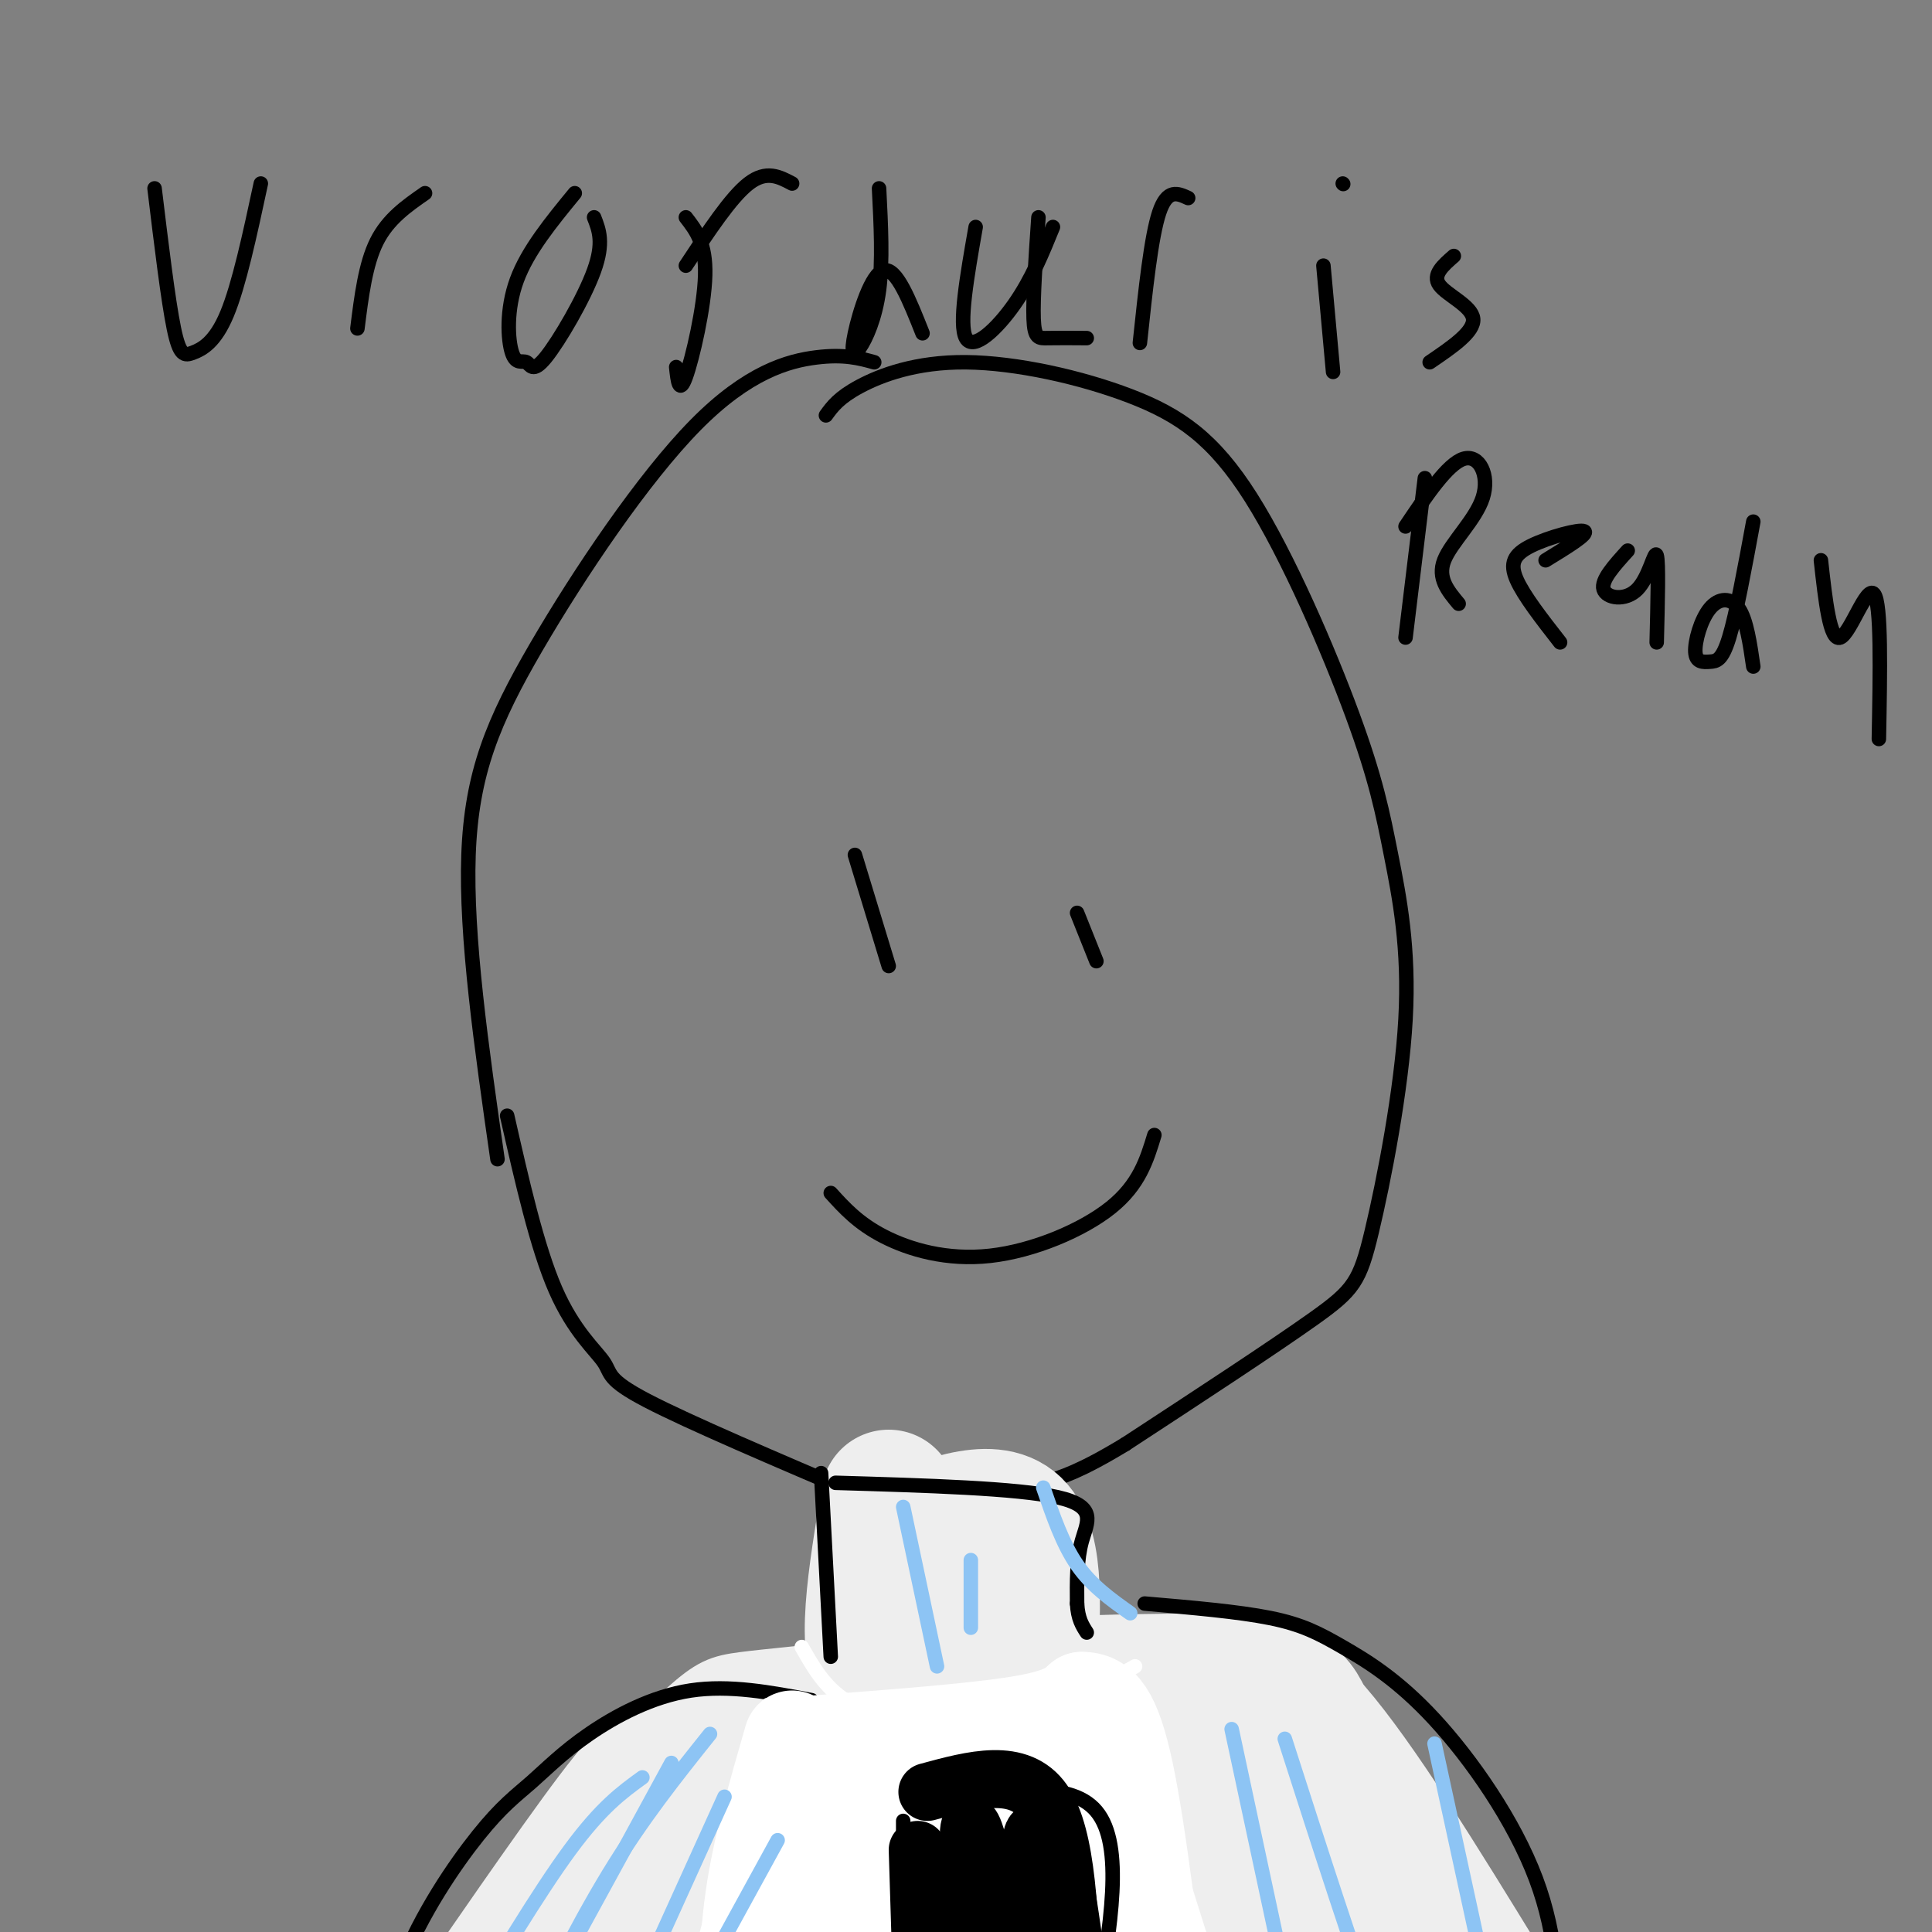 <svg viewBox='0 0 400 400' version='1.1' xmlns='http://www.w3.org/2000/svg' xmlns:xlink='http://www.w3.org/1999/xlink'><rect x="0" y="0" width="400" height="400" fill="#808080" stroke="none"/><g fill='none' stroke='#000000' stroke-width='3' stroke-linecap='round' stroke-linejoin='round'><path d='M181,75c-3.120,-0.856 -6.239,-1.713 -12,-1c-5.761,0.713 -14.163,2.995 -25,14c-10.837,11.005 -24.110,30.732 -33,46c-8.890,15.268 -13.397,26.077 -14,43c-0.603,16.923 2.699,39.962 6,63'/><path d='M105,231c3.095,13.637 6.190,27.274 10,36c3.810,8.726 8.333,12.542 10,15c1.667,2.458 0.476,3.560 9,8c8.524,4.440 26.762,12.220 45,20'/><path d='M171,86c1.337,-1.843 2.675,-3.687 7,-6c4.325,-2.313 11.639,-5.097 22,-5c10.361,0.097 23.771,3.075 34,7c10.229,3.925 17.279,8.796 25,21c7.721,12.204 16.113,31.739 21,45c4.887,13.261 6.268,20.247 8,29c1.732,8.753 3.815,19.274 3,34c-0.815,14.726 -4.527,33.657 -7,44c-2.473,10.343 -3.707,12.098 -12,18c-8.293,5.902 -23.647,15.951 -39,26'/><path d='M233,299c-9.333,5.667 -13.167,6.833 -17,8'/></g>
<g fill='none' stroke='#EEEEEE' stroke-width='12' stroke-linecap='round' stroke-linejoin='round'><path d='M175,314c2.750,12.333 5.500,24.667 5,30c-0.500,5.333 -4.250,3.667 -8,2'/><path d='M172,346c-4.871,0.673 -13.048,1.356 -18,2c-4.952,0.644 -6.679,1.250 -12,6c-5.321,4.750 -14.234,13.643 -20,22c-5.766,8.357 -8.383,16.179 -11,24'/><path d='M213,316c0.867,9.467 1.733,18.933 1,23c-0.733,4.067 -3.067,2.733 3,2c6.067,-0.733 20.533,-0.867 35,-1'/><path d='M252,340c9.622,0.333 16.178,1.667 26,13c9.822,11.333 22.911,32.667 36,54'/></g>
<g fill='none' stroke='#EEEEEE' stroke-width='28' stroke-linecap='round' stroke-linejoin='round'><path d='M184,310c-2.750,16.333 -5.500,32.667 -1,37c4.500,4.333 16.250,-3.333 28,-11'/><path d='M211,336c5.011,3.555 3.539,17.943 12,22c8.461,4.057 26.855,-2.215 36,-5c9.145,-2.785 9.041,-2.081 13,7c3.959,9.081 11.979,26.541 20,44'/><path d='M292,404c3.833,9.000 3.417,9.500 3,10'/><path d='M175,358c-6.222,-0.418 -12.444,-0.837 -19,1c-6.556,1.837 -13.447,5.929 -17,7c-3.553,1.071 -3.767,-0.878 -12,10c-8.233,10.878 -24.486,34.582 -31,44c-6.514,9.418 -3.290,4.548 -1,3c2.290,-1.548 3.645,0.226 5,2'/><path d='M158,375c38.214,-6.690 76.429,-13.381 64,-10c-12.429,3.381 -75.500,16.833 -87,22c-11.500,5.167 28.571,2.048 56,-1c27.429,-3.048 42.214,-6.024 57,-9'/><path d='M248,377c9.704,-1.853 5.465,-1.985 4,0c-1.465,1.985 -0.156,6.089 -29,13c-28.844,6.911 -87.843,16.630 -76,16c11.843,-0.630 94.526,-11.609 116,-13c21.474,-1.391 -18.263,6.804 -58,15'/><path d='M184,320c10.583,-4.333 21.167,-8.667 26,-4c4.833,4.667 3.917,18.333 3,32'/></g>
<g fill='none' stroke='#000000' stroke-width='3' stroke-linecap='round' stroke-linejoin='round'><path d='M170,305c0.000,0.000 2.000,38.000 2,38'/><path d='M168,352c-8.494,-1.607 -16.988,-3.214 -25,-2c-8.012,1.214 -15.542,5.248 -21,9c-5.458,3.752 -8.844,7.222 -12,10c-3.156,2.778 -6.080,4.863 -11,11c-4.920,6.137 -11.834,16.325 -16,27c-4.166,10.675 -5.583,21.838 -7,33'/><path d='M173,307c18.844,0.556 37.689,1.111 46,3c8.311,1.889 6.089,5.111 5,9c-1.089,3.889 -1.044,8.444 -1,13'/><path d='M223,332c0.167,3.167 1.083,4.583 2,6'/><path d='M237,332c9.707,0.836 19.413,1.671 26,3c6.587,1.329 10.054,3.150 15,6c4.946,2.850 11.370,6.729 19,15c7.630,8.271 16.466,20.935 21,33c4.534,12.065 4.767,23.533 5,35'/></g>
<g fill='none' stroke='#FFFFFF' stroke-width='3' stroke-linecap='round' stroke-linejoin='round'><path d='M166,341c2.339,4.119 4.679,8.238 9,11c4.321,2.762 10.625,4.167 17,5c6.375,0.833 12.821,1.095 20,-1c7.179,-2.095 15.089,-6.548 23,-11'/><path d='M159,353c0.000,0.000 -27.000,101.000 -27,101'/><path d='M234,355c0.000,0.000 34.000,108.000 34,108'/></g>
<g fill='none' stroke='#FFFFFF' stroke-width='20' stroke-linecap='round' stroke-linejoin='round'><path d='M164,360c-3.250,11.250 -6.500,22.500 -8,33c-1.500,10.500 -1.250,20.250 -1,30'/><path d='M169,361c16.417,-1.250 32.833,-2.500 42,-4c9.167,-1.500 11.083,-3.250 13,-5'/><path d='M224,352c3.667,-0.022 6.333,2.422 9,15c2.667,12.578 5.333,35.289 8,58'/><path d='M165,374c1.288,13.845 2.576,27.691 4,35c1.424,7.309 2.982,8.083 6,-5c3.018,-13.083 7.494,-40.022 10,-33c2.506,7.022 3.043,48.006 4,55c0.957,6.994 2.335,-20.002 4,-35c1.665,-14.998 3.619,-18.000 5,-19c1.381,-1.000 2.191,-0.000 3,1'/><path d='M201,373c2.160,15.920 6.059,55.219 9,55c2.941,-0.219 4.922,-39.956 6,-48c1.078,-8.044 1.252,15.603 3,32c1.748,16.397 5.071,25.542 6,18c0.929,-7.542 -0.535,-31.771 -2,-56'/><path d='M223,374c-0.893,-7.476 -2.125,1.833 1,15c3.125,13.167 10.607,30.190 13,36c2.393,5.810 -0.304,0.405 -3,-5'/></g>
<g fill='none' stroke='#000000' stroke-width='3' stroke-linecap='round' stroke-linejoin='round'><path d='M187,377c0.000,0.000 0.000,26.000 0,26'/><path d='M192,374c14.583,-3.000 29.167,-6.000 35,1c5.833,7.000 2.917,24.000 0,41'/></g>
<g fill='none' stroke='#000000' stroke-width='12' stroke-linecap='round' stroke-linejoin='round'><path d='M190,383c0.000,0.000 1.000,32.000 1,32'/><path d='M192,371c9.500,-2.583 19.000,-5.167 24,2c5.000,7.167 5.500,24.083 6,41'/><path d='M222,414c1.000,7.000 0.500,4.000 0,1'/><path d='M201,381c1.363,18.190 2.726,36.381 2,31c-0.726,-5.381 -3.542,-34.333 -2,-34c1.542,0.333 7.440,29.952 10,38c2.560,8.048 1.780,-5.476 1,-19'/><path d='M212,397c0.553,-9.102 1.437,-22.357 3,-16c1.563,6.357 3.805,32.327 4,31c0.195,-1.327 -1.659,-29.951 -1,-33c0.659,-3.049 3.829,19.475 7,42'/><path d='M225,421c-1.356,-4.044 -8.244,-35.156 -11,-39c-2.756,-3.844 -1.378,19.578 0,43'/></g>
<g fill='none' stroke='#000000' stroke-width='3' stroke-linecap='round' stroke-linejoin='round'><path d='M32,39c1.405,11.613 2.810,23.226 4,29c1.190,5.774 2.167,5.708 4,5c1.833,-0.708 4.524,-2.060 7,-8c2.476,-5.940 4.738,-16.470 7,-27'/><path d='M74,68c0.833,-6.667 1.667,-13.333 4,-18c2.333,-4.667 6.167,-7.333 10,-10'/><path d='M119,40c-4.879,5.944 -9.757,11.888 -12,18c-2.243,6.112 -1.850,12.392 -1,15c0.850,2.608 2.156,1.544 3,2c0.844,0.456 1.227,2.430 4,-1c2.773,-3.430 7.935,-12.266 10,-18c2.065,-5.734 1.032,-8.367 0,-11'/><path d='M142,45c2.089,2.689 4.178,5.378 4,12c-0.178,6.622 -2.622,17.178 -4,21c-1.378,3.822 -1.689,0.911 -2,-2'/><path d='M142,55c4.667,-7.083 9.333,-14.167 13,-17c3.667,-2.833 6.333,-1.417 9,0'/><path d='M182,39c0.388,7.550 0.775,15.100 0,21c-0.775,5.900 -2.713,10.148 -4,12c-1.287,1.852 -1.923,1.306 -1,-3c0.923,-4.306 3.407,-12.373 6,-13c2.593,-0.627 5.297,6.187 8,13'/><path d='M202,47c-1.778,10.133 -3.556,20.267 -2,23c1.556,2.733 6.444,-1.933 10,-7c3.556,-5.067 5.778,-10.533 8,-16'/><path d='M215,45c-0.578,8.422 -1.156,16.844 -1,21c0.156,4.156 1.044,4.044 3,4c1.956,-0.044 4.978,-0.022 8,0'/><path d='M236,71c1.167,-11.000 2.333,-22.000 4,-27c1.667,-5.000 3.833,-4.000 6,-3'/><path d='M274,55c0.000,0.000 2.000,22.000 2,22'/><path d='M278,38c0.000,0.000 0.100,0.100 0.1,0.1'/><path d='M301,53c-2.244,1.956 -4.489,3.911 -3,6c1.489,2.089 6.711,4.311 7,7c0.289,2.689 -4.356,5.844 -9,9'/><path d='M295,99c0.000,0.000 -4.000,33.000 -4,33'/><path d='M291,109c4.363,-6.488 8.726,-12.976 12,-14c3.274,-1.024 5.458,3.417 4,8c-1.458,4.583 -6.560,9.310 -8,13c-1.440,3.690 0.780,6.345 3,9'/><path d='M320,116c4.482,-2.744 8.964,-5.488 8,-6c-0.964,-0.512 -7.375,1.208 -11,3c-3.625,1.792 -4.464,3.655 -3,7c1.464,3.345 5.232,8.173 9,13'/><path d='M337,114c-2.786,3.065 -5.571,6.131 -5,8c0.571,1.869 4.500,2.542 7,0c2.500,-2.542 3.571,-8.298 4,-7c0.429,1.298 0.214,9.649 0,18'/><path d='M363,108c-1.764,9.585 -3.528,19.169 -5,24c-1.472,4.831 -2.651,4.908 -4,5c-1.349,0.092 -2.867,0.200 -3,-2c-0.133,-2.200 1.118,-6.708 3,-9c1.882,-2.292 4.395,-2.369 6,0c1.605,2.369 2.303,7.185 3,12'/><path d='M377,116c0.933,8.422 1.867,16.844 4,16c2.133,-0.844 5.467,-10.956 7,-9c1.533,1.956 1.267,15.978 1,30'/><path d='M172,247c2.851,3.143 5.702,6.286 11,9c5.298,2.714 13.042,5.000 22,4c8.958,-1.000 19.131,-5.286 25,-10c5.869,-4.714 7.435,-9.857 9,-15'/><path d='M177,177c0.000,0.000 7.000,23.000 7,23'/><path d='M223,189c0.000,0.000 4.000,10.000 4,10'/></g>
<g fill='none' stroke='#8DC4F4' stroke-width='3' stroke-linecap='round' stroke-linejoin='round'><path d='M139,365c-13.000,23.889 -26.000,47.778 -32,58c-6.000,10.222 -5.000,6.778 -5,5c0.000,-1.778 -1.000,-1.889 -2,-2'/><path d='M133,368c-4.250,3.083 -8.500,6.167 -15,15c-6.500,8.833 -15.250,23.417 -24,38'/><path d='M147,359c-7.000,8.750 -14.000,17.500 -21,29c-7.000,11.500 -14.000,25.750 -21,40'/><path d='M150,372c0.000,0.000 -39.000,86.000 -39,86'/><path d='M161,381c0.000,0.000 -23.000,42.000 -23,42'/><path d='M255,358c0.000,0.000 12.000,56.000 12,56'/><path d='M266,360c7.333,22.833 14.667,45.667 19,57c4.333,11.333 5.667,11.167 7,11'/><path d='M297,361c0.000,0.000 15.000,69.000 15,69'/><path d='M201,323c0.000,0.000 0.000,14.000 0,14'/><path d='M187,312c0.000,0.000 7.000,33.000 7,33'/><path d='M216,308c2.000,5.833 4.000,11.667 7,16c3.000,4.333 7.000,7.167 11,10'/></g>
</svg>